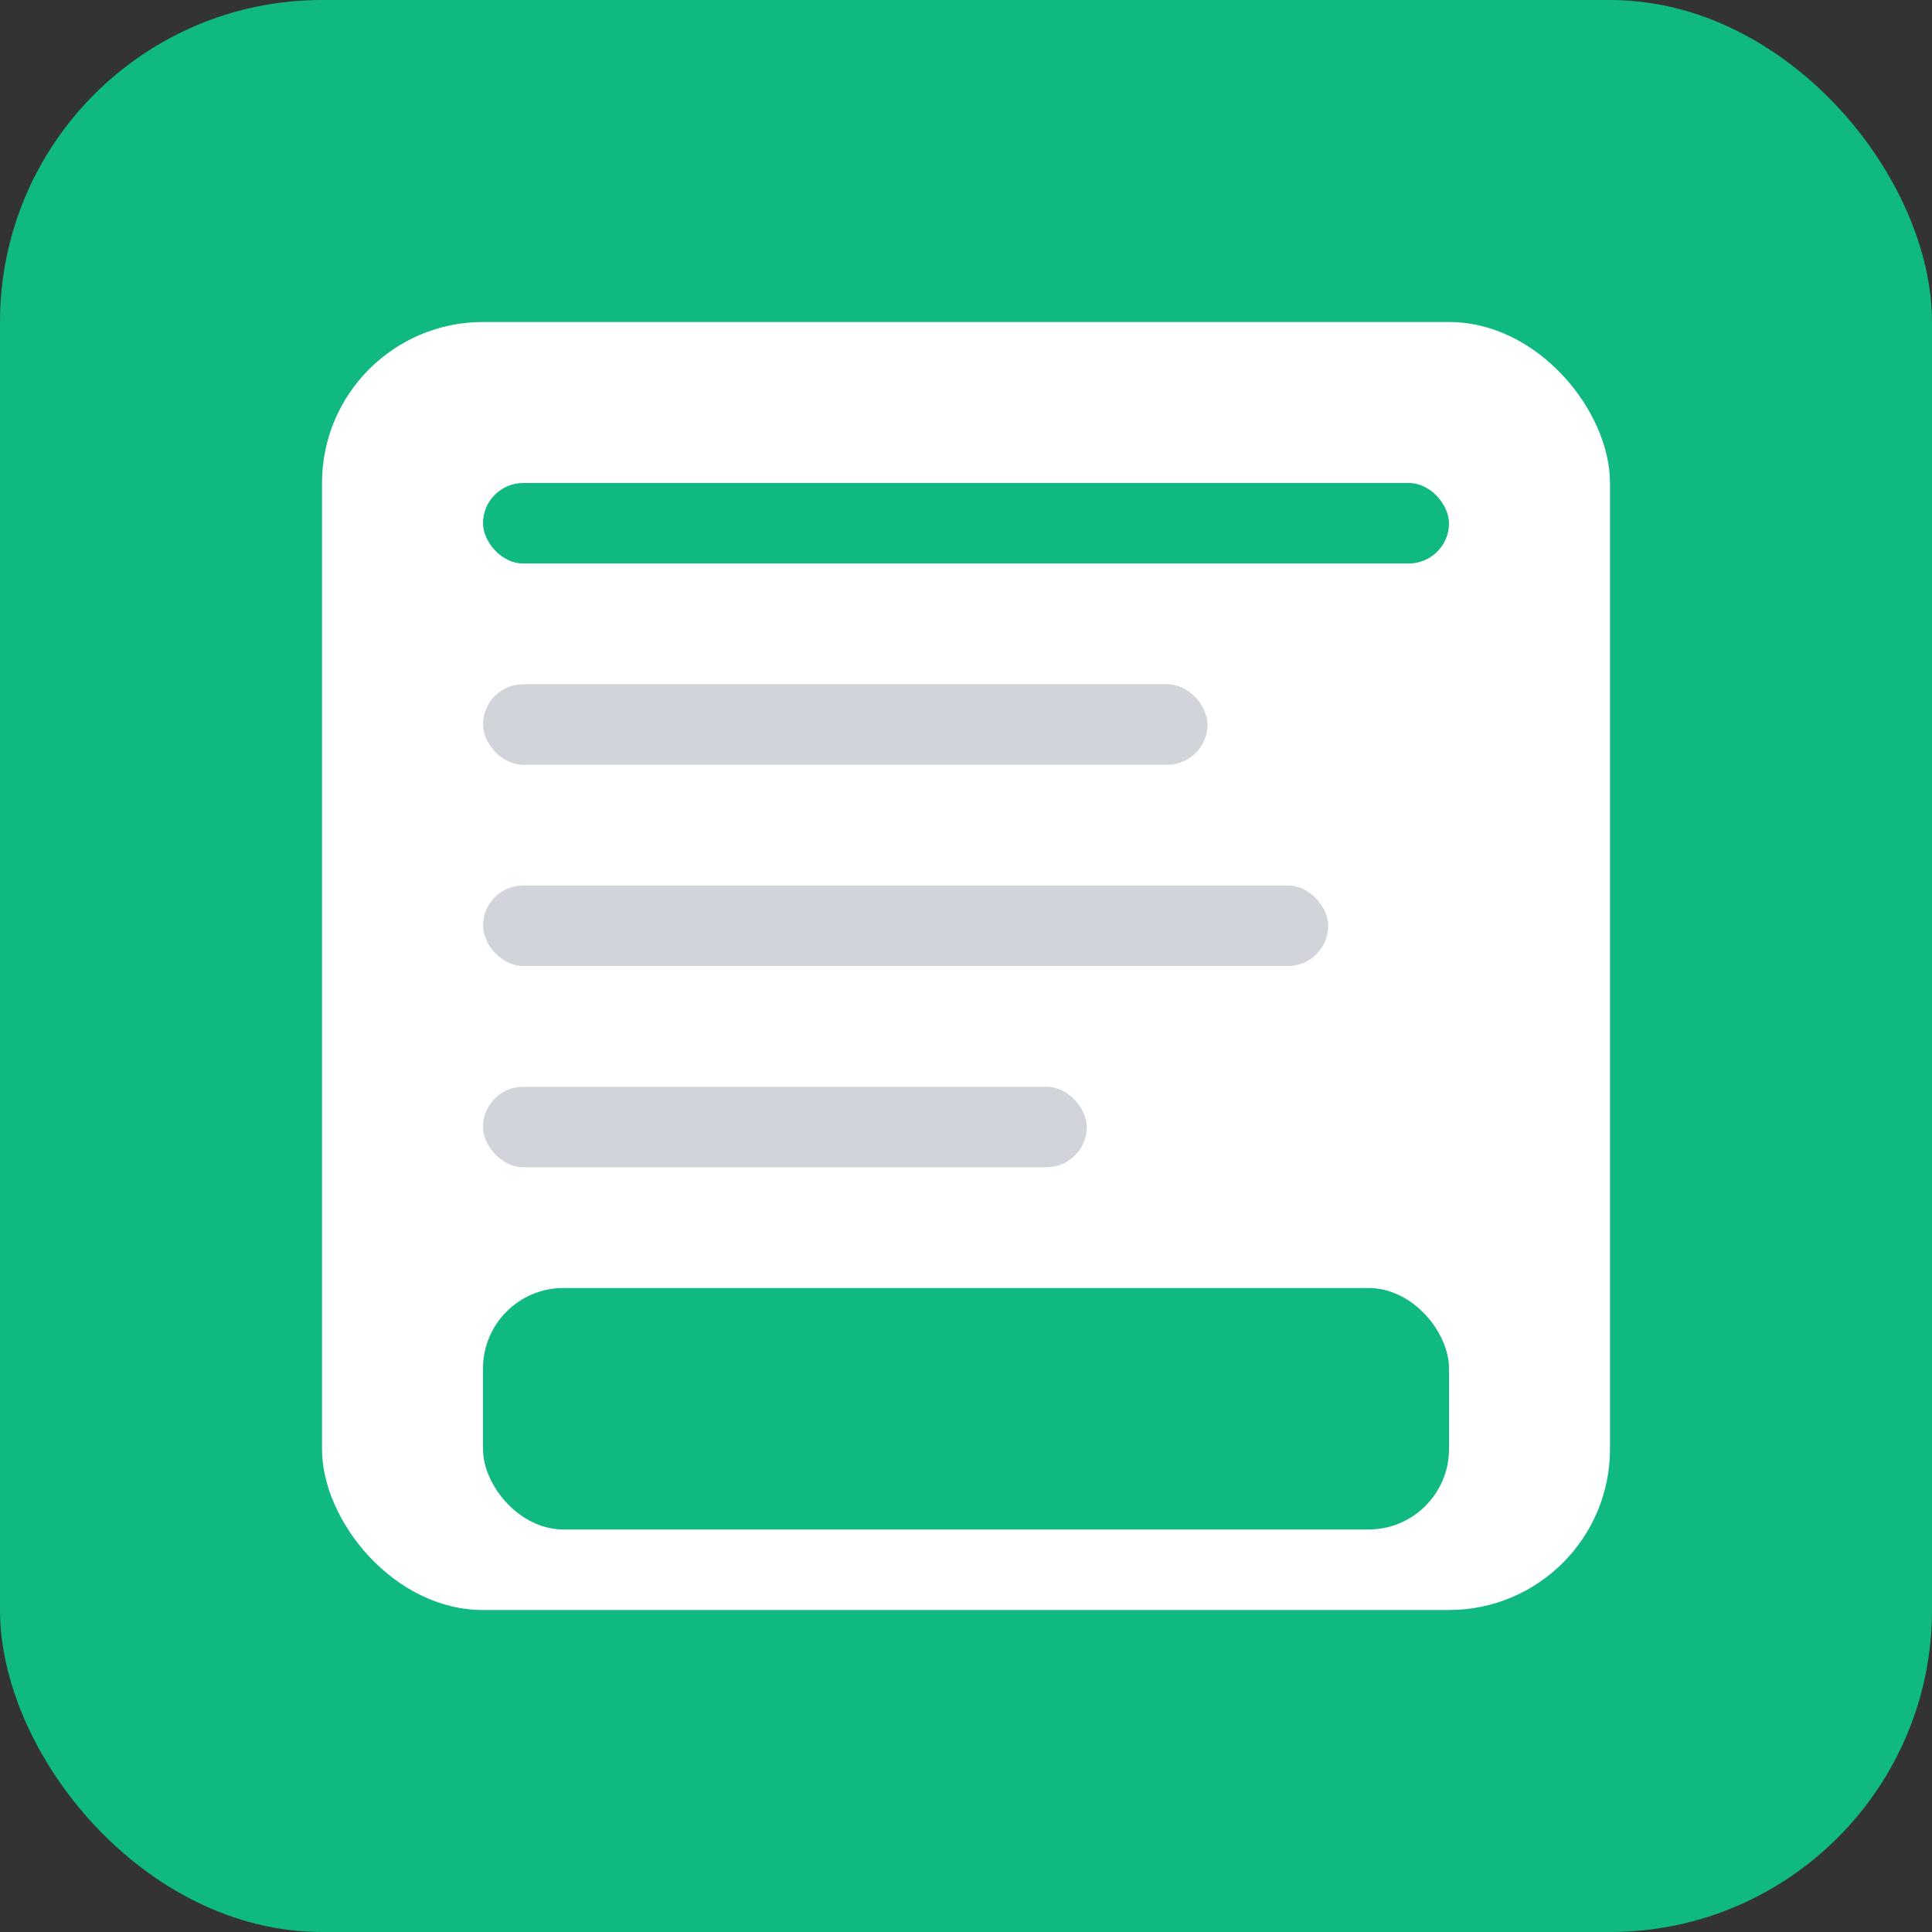 <svg width="192" height="192" viewBox="0 0 192 192" fill="none" xmlns="http://www.w3.org/2000/svg">
  <rect x="0" y="0" width="192" height="192" fill="#333333" stroke="none"/>
  <rect width="192" height="192" rx="32" fill="#10B981"/>
  <rect x="32" y="32" width="128" height="128" rx="16" fill="#FFFFFF"/>
  <rect x="48" y="48" width="96" height="8" rx="4" fill="#10B981"/>
  <rect x="48" y="68" width="72" height="8" rx="4" fill="#D1D5DB"/>
  <rect x="48" y="88" width="84" height="8" rx="4" fill="#D1D5DB"/>
  <rect x="48" y="108" width="60" height="8" rx="4" fill="#D1D5DB"/>
  <rect x="48" y="128" width="96" height="24" rx="8" fill="#10B981"/>
</svg>
